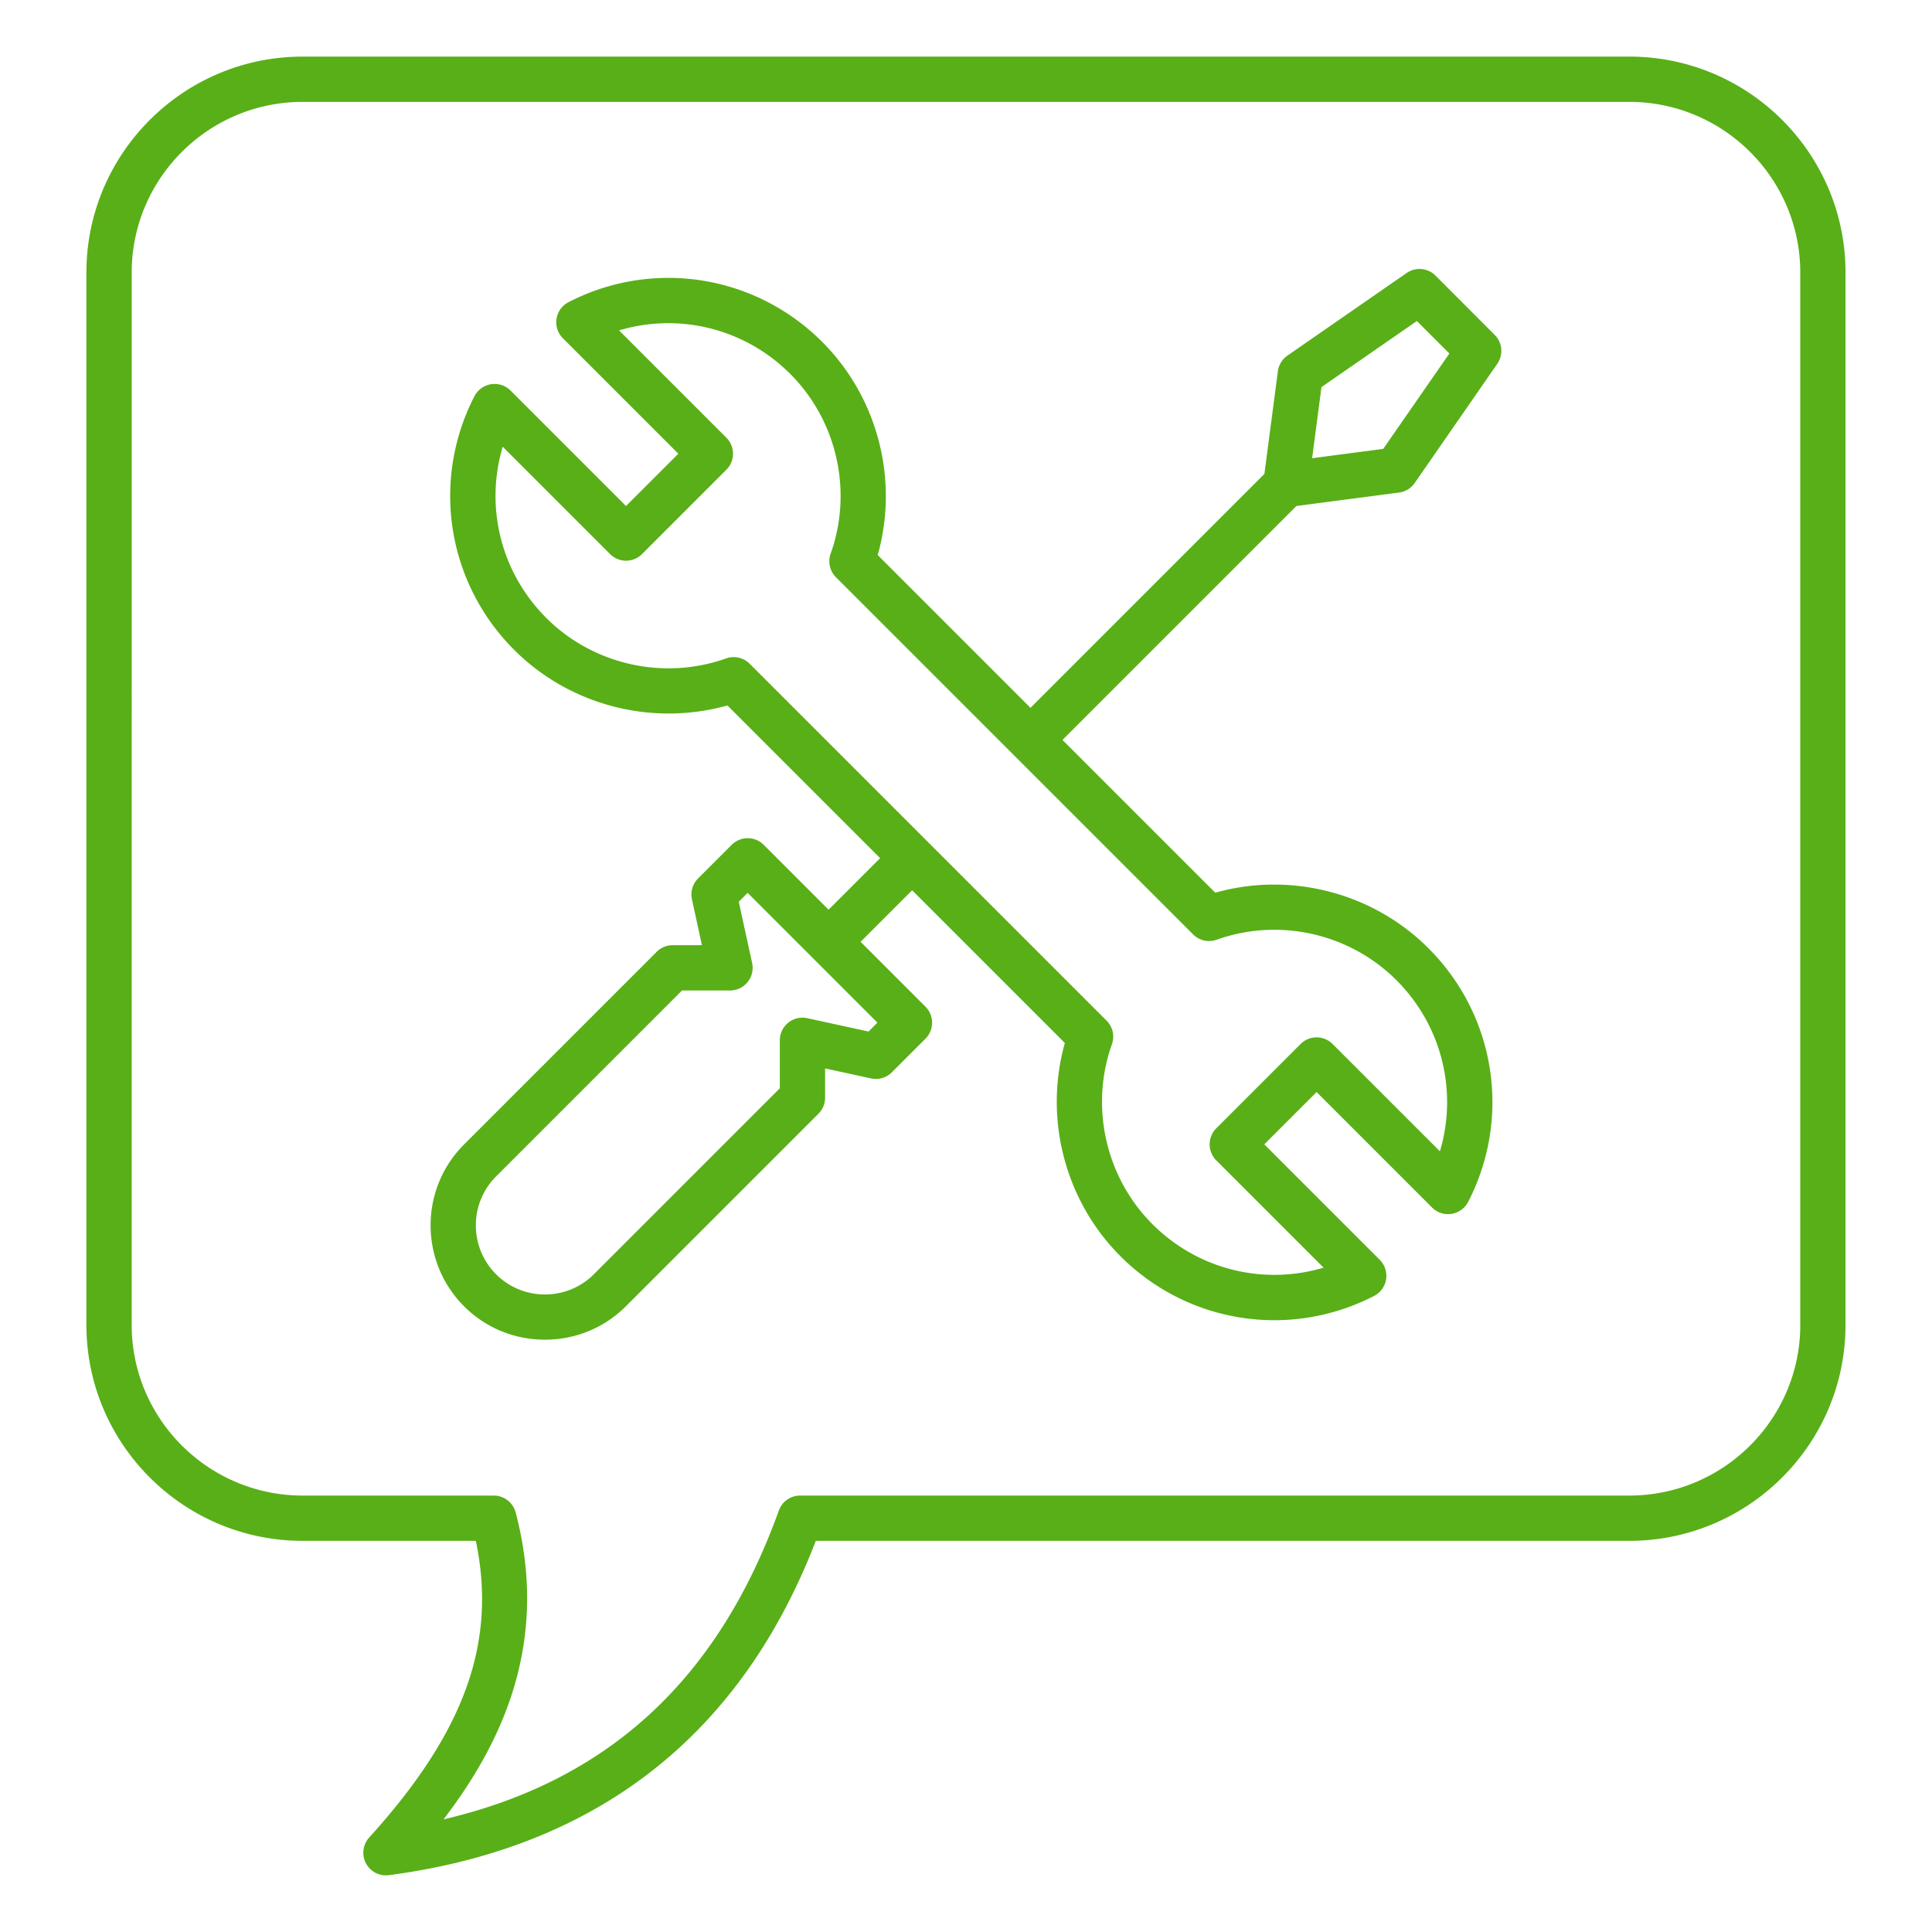 <svg xmlns="http://www.w3.org/2000/svg" version="1.1" xmlns:xlink="http://www.w3.org/1999/xlink" width="512" height="512" x="0" y="0" viewBox="0 0 512 512" style="enable-background:new 0 0 512 512" xml:space="preserve" class=""><g><path d="M380.43 73.04a6.004 6.004 0 0 0-7.66-.69l-31.59 21.89a5.99 5.99 0 0 0-2.53 4.15l-3.57 27.2-61.99 61.99-40.49-40.49c5.63-19.91.06-41.72-14.71-56.49-17.82-17.82-44.83-22.05-67.22-10.53-1.7.88-2.89 2.51-3.18 4.41-.3 1.89.33 3.81 1.69 5.17l30.59 30.59-13.87 13.86-30.59-30.59a6.006 6.006 0 0 0-5.17-1.69c-1.89.3-3.53 1.48-4.41 3.18-11.52 22.39-7.29 49.4 10.53 67.22 14.76 14.76 36.57 20.34 56.51 14.73l40.47 40.47-13.66 13.66-17.19-17.19c-2.34-2.34-6.14-2.34-8.49 0l-8.91 8.91a6.017 6.017 0 0 0-1.62 5.52l2.65 12.17h-7.76c-1.59 0-3.12.63-4.24 1.76l-51.04 51.04c-11.82 11.82-11.82 31.06 0 42.89 5.71 5.71 13.32 8.85 21.44 8.85s15.73-3.14 21.44-8.85l51.04-51.04a6.012 6.012 0 0 0 1.76-4.24v-7.76l12.17 2.65c2 .44 4.08-.17 5.52-1.62l8.91-8.91a6 6 0 0 0 0-8.48l-17.19-17.19 13.66-13.66 40.47 40.47c-5.61 19.94-.03 41.75 14.73 56.51 11.13 11.13 25.84 16.96 40.78 16.96 8.98 0 18.03-2.11 26.44-6.43 1.7-.88 2.89-2.51 3.18-4.41.3-1.89-.33-3.81-1.69-5.17l-30.59-30.59 13.86-13.86L379.5 320c1.36 1.36 3.28 1.99 5.17 1.69s3.53-1.48 4.41-3.18c11.52-22.39 7.29-49.4-10.53-67.22-14.77-14.77-36.58-20.34-56.49-14.71l-40.49-40.49 61.99-61.99 27.2-3.57a5.99 5.99 0 0 0 4.15-2.53l21.89-31.59a6.004 6.004 0 0 0-.69-7.66zM230.18 273.37l-16.24-3.54c-1.77-.39-3.63.05-5.04 1.19s-2.24 2.86-2.24 4.67v12.72l-49.28 49.28c-7.14 7.14-18.77 7.15-25.92 0-7.14-7.15-7.14-18.77 0-25.92l49.28-49.28h12.72c1.82 0 3.53-.82 4.67-2.24a5.982 5.982 0 0 0 1.19-5.04l-3.54-16.24 2.35-2.35 34.39 34.39zm92.25-24.33c16.52-5.91 35.22-1.7 47.64 10.72 12.07 12.07 16.27 29.47 11.52 45.35l-28.44-28.44a5.987 5.987 0 0 0-8.48 0l-22.35 22.35a6 6 0 0 0 0 8.48l28.44 28.44c-15.88 4.75-33.28.55-45.35-11.52-12.41-12.42-16.63-31.14-10.74-47.68a5.98 5.98 0 0 0-1.41-6.25l-94.59-94.59a5.99 5.99 0 0 0-4.24-1.76c-.67 0-1.35.11-2.01.35-16.55 5.89-35.26 1.67-47.67-10.75-12.07-12.07-16.27-29.47-11.52-45.35l28.44 28.44a5.987 5.987 0 0 0 8.48 0l22.35-22.35a6 6 0 0 0 0-8.48l-28.44-28.44c15.88-4.75 33.28-.55 45.35 11.52 12.42 12.42 16.63 31.12 10.72 47.64a6 6 0 0 0 1.41 6.26l94.64 94.64a5.959 5.959 0 0 0 6.25 1.42zm44.14-130.08-18.84 2.47 2.47-18.84 25.29-17.52 8.61 8.61zM431.79 15H80.21C48.61 15 22.9 40.67 22.9 72.23v278.88c0 31.56 25.71 57.23 57.31 57.23h45.89c5.64 26.95-2.98 50.73-28.26 78.62a6.007 6.007 0 0 0-.87 6.82 6.004 6.004 0 0 0 6.1 3.16c55.23-7.31 93.27-37.11 113.13-88.6h215.57c31.6 0 57.31-25.67 57.31-57.23V72.23C489.09 40.67 463.39 15 431.79 15zm45.3 336.11c0 24.94-20.33 45.23-45.31 45.23H212.05c-2.53 0-4.79 1.59-5.65 3.97-16.12 44.78-45.28 71.68-88.86 81.84 15.64-20.46 28.15-47.02 19.11-81.34a6.003 6.003 0 0 0-5.8-4.47H80.21c-24.98 0-45.31-20.29-45.31-45.23V72.23C34.91 47.29 55.23 27 80.21 27h351.57c24.98 0 45.31 20.29 45.31 45.23z" fill="#59af17" opacity="1" data-original="#000000"></path></g></svg>